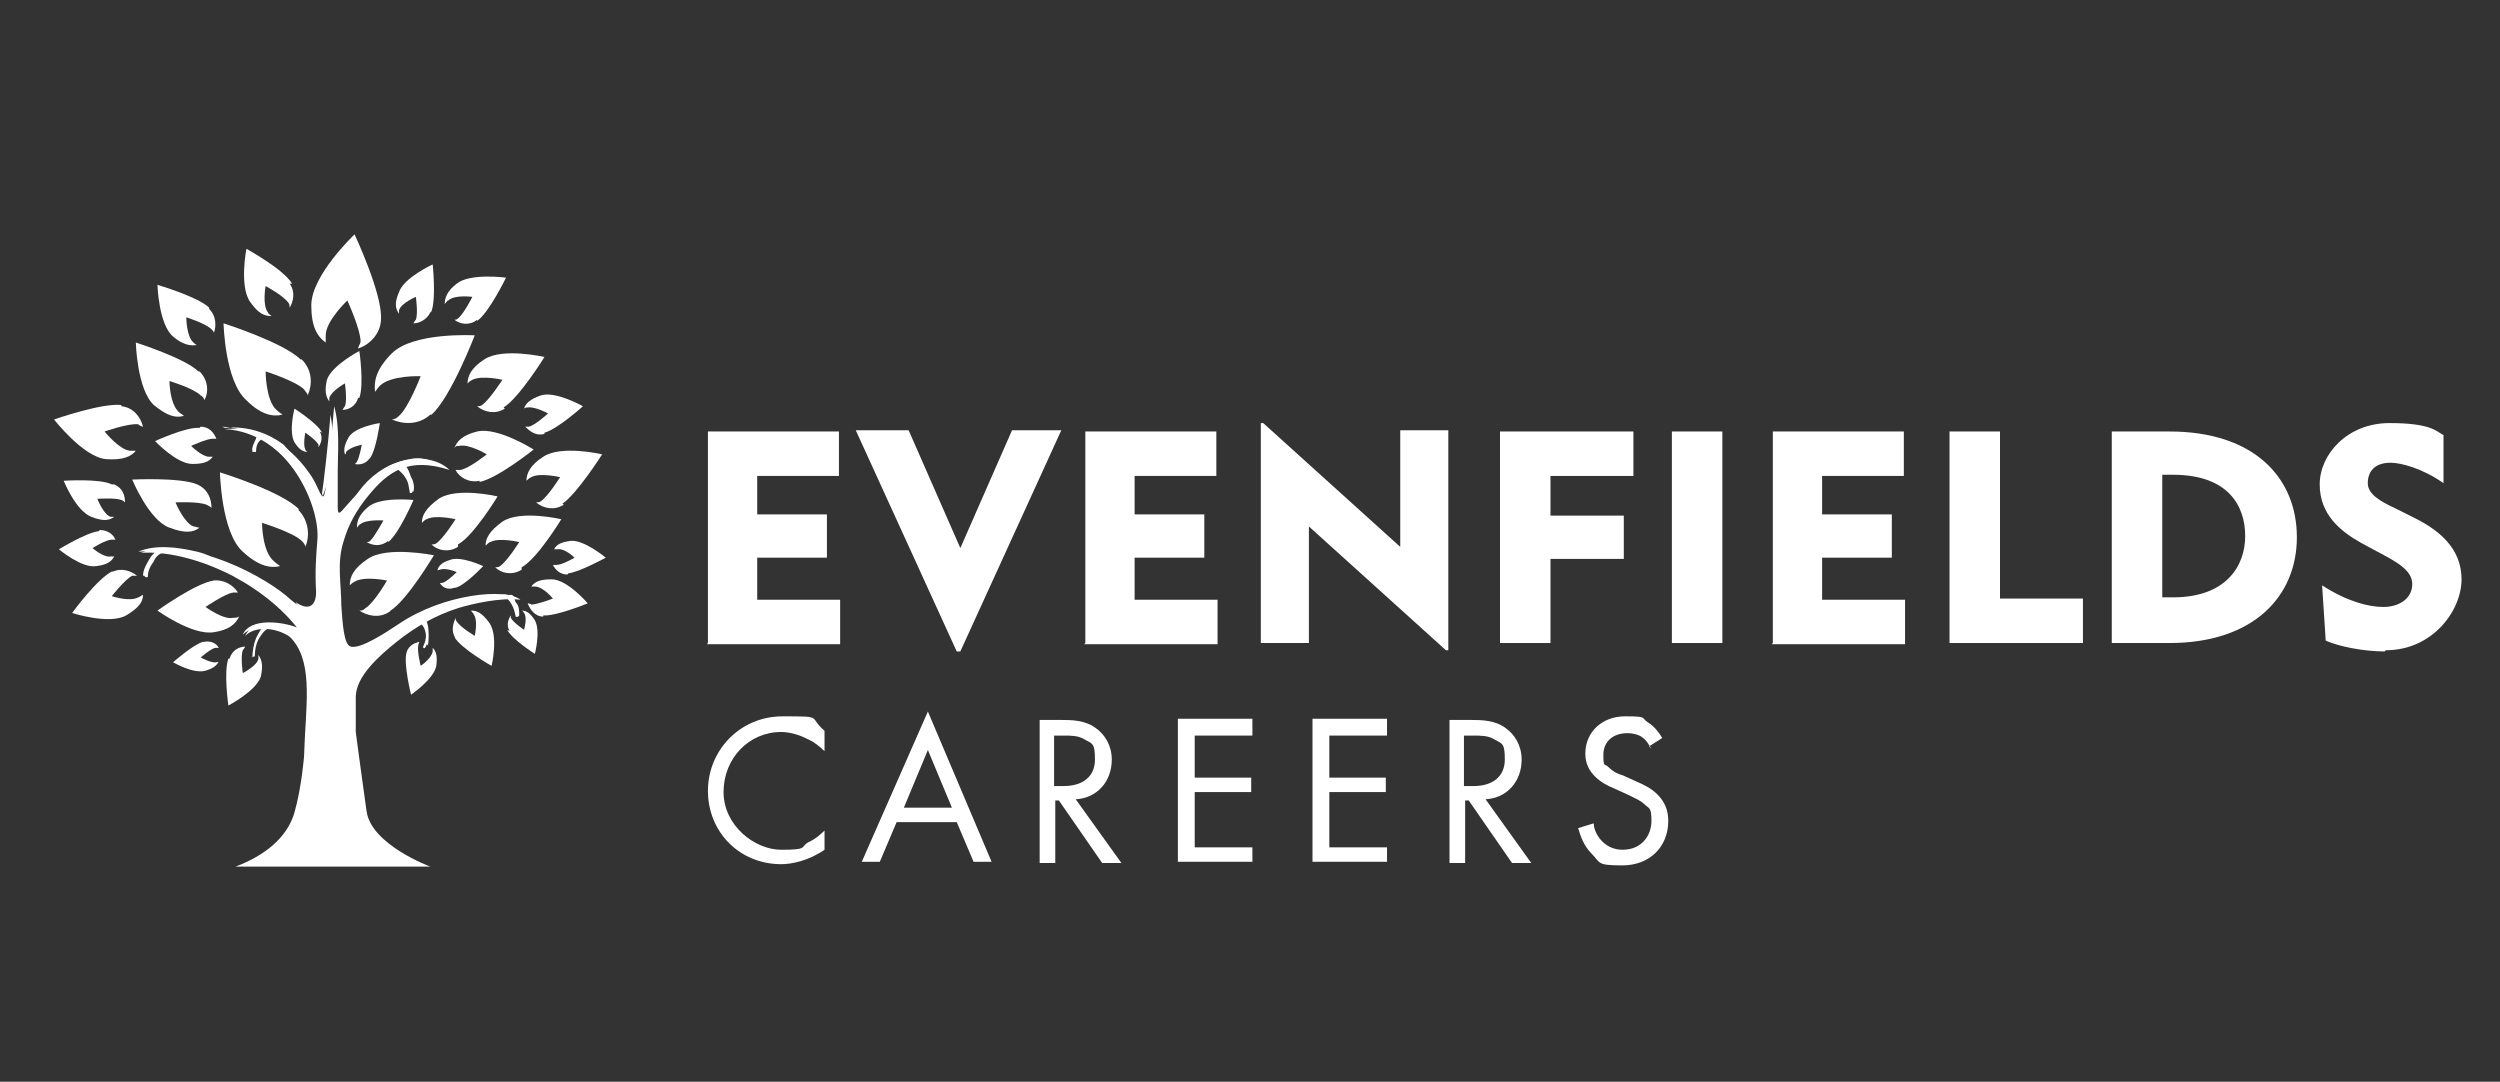 <?xml version="1.0" encoding="UTF-8"?>
<svg id="Layer_1" data-name="Layer 1" xmlns="http://www.w3.org/2000/svg" version="1.1" viewBox="0 0 208 90">
  <rect x="0" y="0" width="208" height="90" fill="#333333" stroke="none"/>
  <defs>
    <style>
      .cls-1 {
        fill: #fff;
        stroke-width: 0px;
      }
    </style>
  </defs>
  <g>
    <path class="cls-1" d="M58.9,53.5v-17.6h10.9v3.7h-6.8v3.2h5.8v3.6h-5.8v3.5h6.9v3.7h-11.1Z"/>
    <path class="cls-1" d="M79.9,54.2h-.3l-8.4-18.4h4.4l4.3,9.8,4.3-9.8h4.1l-8.4,18.4Z"/>
    <path class="cls-1" d="M90.3,53.5v-17.6h10.9v3.7h-6.8v3.2h5.8v3.6h-5.8v3.5h6.9v3.7h-11.1Z"/>
    <path class="cls-1" d="M120.3,54.1l-11.4-10.3v9.7h-4v-18.3h.2l11.4,10.3v-9.7h4v18.3h-.2Z"/>
    <path class="cls-1" d="M129,39.5v3.4h6.1v3.6h-6.1v7h-4.2v-17.6h11.1v3.7h-6.9Z"/>
    <path class="cls-1" d="M139.1,53.5v-17.6h4.2v17.6h-4.2Z"/>
    <path class="cls-1" d="M147.5,53.5v-17.6h10.9v3.7h-6.8v3.2h5.8v3.6h-5.8v3.5h6.9v3.7h-11.1Z"/>
    <path class="cls-1" d="M162.2,53.5v-17.6h4.2v13.9h6.9v3.7h-11.1Z"/>
    <path class="cls-1" d="M180.5,53.5h-4.8v-17.6h4.8c7.1,0,10.6,3.9,10.6,8.8s-3.6,8.8-10.6,8.8ZM180.8,39.5h-.9v10.2h.9c4.4,0,6-2.6,6-5.1s-1.4-5.1-6-5.1Z"/>
    <path class="cls-1" d="M198.4,54.2c-1.7,0-3.8-.4-4.9-.9l-.3-4.6c2,1.3,3.8,1.8,5.1,1.8s2.4-.7,2.4-1.9-1.4-1.9-2.9-2.7l-1.3-.7c-1.8-1-3.5-2.4-3.5-4.9s2.3-5.1,5.8-5.1,3.9.7,4.5,1v4c-1.7-1.2-3.5-1.7-4.4-1.7-1.4,0-1.9.8-1.9,1.7s1,1.5,2.3,2.1l1.6.8c2,1,3.9,2.5,3.9,5.1s-2.4,5.9-6.3,5.9Z"/>
  </g>
  <path class="cls-1" d="M32.3,45c-.6.5-1.3.4-1.8.1.1,0,.2,0,.3-.1.4-.4,1.1-1.7,1.1-1.7,0,0-1.4-.1-1.9.3-.1,0-.2.2-.3.3,0-.5.1-1,.9-1.7,1-.9,3.8-.6,3.8-.6,0,0-1.2,2.8-2.1,3.5Z"/>
  <path class="cls-1" d="M35.8,34.5c-1,.9-2.3.8-3.2.4.2,0,.4-.1.6-.3.8-.7,1.8-3.3,1.8-3.3,0,0-2.5-.1-3.4.8-.2.2-.3.4-.4.5-.1-.9.1-1.9,1.4-3.2,1.8-1.8,6.9-1.5,6.9-1.5,0,0-2,5.2-3.6,6.6Z"/>
  <path class="cls-1" d="M24.8,42.4c.9.9,1,2.2.6,3.1,0-.2-.2-.4-.3-.5-.7-.7-3.3-1.5-3.3-1.5,0,0,0,2.4,1,3.2.2.2.4.3.5.4-.8.2-1.8,0-3.1-1.2-1.8-1.6-1.9-6.6-1.9-6.6,0,0,5.2,1.6,6.6,3.1Z"/>
  <path class="cls-1" d="M25.1,29.9c.9.9.9,2.1.5,3,0-.2-.2-.3-.3-.5-.7-.7-3.2-1.5-3.2-1.5,0,0,0,2.4.9,3.2.2.2.4.3.5.4-.8.2-1.8,0-3-1.2-1.8-1.6-1.9-6.4-1.9-6.4,0,0,5,1.6,6.4,3Z"/>
  <path class="cls-1" d="M32.4,50.9c-.9.6-1.9.3-2.5-.1.2,0,.3,0,.5-.2.7-.4,1.8-2.3,1.8-2.3,0,0-1.9-.4-2.7.1-.2.1-.3.2-.4.3,0-.7.3-1.4,1.5-2.2,1.6-1.1,5.5-.3,5.5-.3,0,0-2.2,3.7-3.6,4.6Z"/>
  <path class="cls-1" d="M16.6,30.9c.7.7.8,1.7.4,2.4,0-.1-.1-.3-.3-.4-.6-.6-2.6-1.2-2.6-1.2,0,0,0,1.9.8,2.6.1.1.3.2.4.3-.7.2-1.4,0-2.5-.9-1.4-1.3-1.5-5.2-1.5-5.2,0,0,4.1,1.3,5.2,2.4Z"/>
  <path class="cls-1" d="M38.1,45.5c-.8.5-1.7.3-2.2-.2.1,0,.3,0,.4-.1.6-.4,1.6-2,1.6-2,0,0-1.7-.4-2.4,0-.1,0-.3.2-.4.3,0-.6.3-1.2,1.4-2,1.5-1,4.9-.2,4.9-.2,0,0-2,3.3-3.3,4Z"/>
  <path class="cls-1" d="M39.9,40c-.9.2-1.7-.3-2-.9.1,0,.3,0,.4,0,.7-.1,2.2-1.3,2.2-1.3,0,0-1.5-.9-2.3-.7-.2,0-.3,0-.4.2.2-.6.7-1.1,1.9-1.4,1.7-.4,4.7,1.5,4.7,1.5,0,0-3,2.4-4.5,2.7Z"/>
  <path class="cls-1" d="M16.4,40.3c.9.4,1.2,1.2,1.2,2,0-.1-.2-.2-.4-.3-.7-.3-2.6-.2-2.6-.2,0,0,.7,1.7,1.5,2,.2,0,.3.1.5.1-.5.4-1.2.5-2.5,0-1.7-.6-3.1-4-3.1-4,0,0,4-.2,5.4.4Z"/>
  <path class="cls-1" d="M9.3,47.6c.8-.4,1.6-.1,2.1.3-.1,0-.3,0-.4,0-.6.3-1.7,1.7-1.7,1.7,0,0,1.5.5,2.2.1.1,0,.3-.2.4-.2,0,.6-.4,1.1-1.4,1.7-1.4.8-4.5-.2-4.5-.2,0,0,2.1-2.9,3.4-3.5Z"/>
  <path class="cls-1" d="M43.4,47.4c-.8.5-1.7.3-2.2-.2.1,0,.3,0,.4-.1.6-.4,1.6-2,1.6-2,0,0-1.7-.4-2.4,0-.1,0-.3.2-.4.3,0-.6.3-1.2,1.4-2,1.5-1,4.9-.2,4.9-.2,0,0-2,3.3-3.3,4Z"/>
  <path class="cls-1" d="M17.7,48.3c1-.1,1.7.4,2.1,1-.1,0-.3,0-.4,0-.7.1-2.3,1.2-2.3,1.2,0,0,1.5,1.1,2.3.9.2,0,.3,0,.5-.1-.3.6-.8,1.1-2.1,1.3-1.8.3-4.7-1.8-4.7-1.8,0,0,3.2-2.3,4.7-2.5Z"/>
  <path class="cls-1" d="M31.7,26.5c0,1.3-1,2.2-1.9,2.5,0-.2.2-.4.2-.6,0-1-1.1-3.4-1.1-3.4,0,0-1.8,1.7-1.8,2.9,0,.3,0,.5,0,.6-.7-.5-1.2-1.3-1.2-3.1,0-2.5,3.6-5.9,3.6-5.9,0,0,2.3,4.9,2.2,7Z"/>
  <path class="cls-1" d="M35.8,26c-.3.6-.9.9-1.4.9,0,0,.1-.2.2-.3.2-.5,0-1.9,0-1.9,0,0-1.2.5-1.4,1.1,0,.1,0,.2,0,.3-.3-.4-.4-.9,0-1.8.4-1.2,2.8-2.3,2.8-2.3,0,0,.3,2.8-.1,3.9Z"/>
  <path class="cls-1" d="M24.1,23.6c.5.7.3,1.5,0,2,0-.1,0-.3-.1-.4-.4-.6-1.9-1.4-1.9-1.4,0,0-.3,1.6.2,2.2,0,.1.2.2.3.3-.6,0-1.1-.2-1.8-1.2-.9-1.3-.3-4.4-.3-4.4,0,0,3.1,1.7,3.8,2.9Z"/>
  <path class="cls-1" d="M16.7,35.5c.7,0,1.1.5,1.3,1,0,0-.2,0-.3,0-.5,0-1.8.6-1.8.6,0,0,.9.9,1.5.9.1,0,.2,0,.3,0-.3.4-.7.6-1.7.6-1.3,0-3.1-1.9-3.1-1.9,0,0,2.6-1.2,3.7-1.1Z"/>
  <path class="cls-1" d="M30.7,38.2c-.3.4-.8.5-1.2.4,0,0,.1,0,.2-.2.2-.3.4-1.4.4-1.4,0,0-1,.2-1.3.6,0,0,0,.2-.1.2-.1-.3-.1-.7.3-1.4.5-.9,2.6-1.2,2.6-1.2,0,0-.3,2.2-.8,2.9Z"/>
  <path class="cls-1" d="M45.2,51.3c-.7,0-1.1-.6-1.3-1.1,0,0,.2,0,.3.1.5,0,1.8-.5,1.8-.5,0,0-.8-1-1.5-1-.1,0-.2,0-.3,0,.3-.4.7-.6,1.7-.6,1.3,0,3,2,3,2,0,0-2.7,1.1-3.7,1Z"/>
  <path class="cls-1" d="M10.1,33.8c1,.1,1.6.9,1.8,1.7-.1,0-.3-.1-.4-.2-.8-.1-2.8.6-2.8.6,0,0,1.2,1.5,2.1,1.6.2,0,.4,0,.5,0-.4.5-1.1.8-2.5.7-1.9-.2-4.3-3.3-4.3-3.3,0,0,4-1.4,5.6-1.2Z"/>
  <path class="cls-1" d="M9.5,40.3c.7.3.9.9.9,1.5,0,0-.2-.2-.3-.2-.5-.2-2-.1-2-.1,0,0,.5,1.3,1.1,1.5.1,0,.2,0,.3,0-.4.3-.9.4-1.9,0-1.3-.5-2.3-3-2.3-3,0,0,3-.2,4,.3Z"/>
  <path class="cls-1" d="M42,34c-.8.5-1.7.3-2.3-.2.1,0,.3,0,.4-.1.6-.4,1.7-2.1,1.7-2.1,0,0-1.7-.4-2.5,0-.2.1-.3.2-.4.3,0-.6.3-1.3,1.4-2,1.5-1,5-.2,5-.2,0,0-2.1,3.4-3.4,4.2Z"/>
  <path class="cls-1" d="M46.9,42c-.8.5-1.7.3-2.3-.2.1,0,.3,0,.4-.1.6-.4,1.6-2,1.6-2,0,0-1.7-.4-2.4,0-.2.1-.3.2-.4.3,0-.6.3-1.3,1.4-2,1.5-1,4.9-.2,4.9-.2,0,0-2.1,3.3-3.3,4.1Z"/>
  <path class="cls-1" d="M29.8,33.1c-.2.7-.8,1-1.3,1,0,0,.1-.2.2-.3.2-.5,0-1.9,0-1.9,0,0-1.1.6-1.3,1.2,0,.1,0,.2,0,.3-.3-.4-.4-.9-.2-1.8.4-1.2,2.7-2.4,2.7-2.4,0,0,.4,2.8,0,3.9Z"/>
  <path class="cls-1" d="M39.7,26.6c-.6.5-1.4.4-1.9,0,.1,0,.2,0,.3-.1.5-.4,1.2-1.8,1.2-1.8,0,0-1.5-.2-2,.3-.1,0-.2.2-.3.3,0-.5.2-1.1,1-1.7,1.1-.9,4.1-.5,4.1-.5,0,0-1.4,2.9-2.4,3.6Z"/>
  <path class="cls-1" d="M17.4,25.7c.6.6.6,1.4.4,2,0-.1-.1-.2-.2-.3-.5-.5-2.1-1-2.1-1,0,0,0,1.6.6,2.1.1.1.2.2.3.2-.5.1-1.2,0-2-.7-1.2-1-1.3-4.3-1.3-4.3,0,0,3.4,1,4.3,1.9Z"/>
  <g>
    <path class="cls-1" d="M26.7,63.7c0-1.3.8-.4.3-1.6,0,.3-.2.3-.3.5-.3-.5,0-1.1,0-1.6,0-.3-.2-.4-.3-.6-.5-1.4,0-2.6.3-3.9.2-1,.2-2.2-.1-3.2-.4-1.2-1.2-1.7-2.1-2.5-1.3-1-2.1-1.9-3.5-2.7-1.2-.7-3.3-1.9-4.6-2.2-1.7-.4-3.5-.6-4.9,0,4.1-.3,10.1,2.4,13.2,6.3-1.3-.5-3.9-.8-4.5.6,1-1,3.3-.7,4.2.5,1.7,2.1,1,5.7.9,9.6,0,0-.2,2.6-.8,4.7s-2.5,3.6-4.9,4.5c1.6,0,16.2,0,16.2,0,0,0-4.9-1.8-5.3-4.6s-.9-6.6-.9-6.6c0,0,0-1.2,0-2.9s1.9-3.4,3.4-4.6c1.5-1.2,3.2-2.2,5.1-2.8,1.3-.4,3.6-.9,5.2-.7-1.2-1-6.4-.5-10.1,2-1.2.8-3.2,2.1-4,1.9-.6-.1-.7-2-.8-3.4,0-1.8-.4-3.6.2-5.4.4-1.4,1.1-2.6,2-3.7,1.7-2.1,3.4-3.3,6.8-2.2-1.7-1.6-4.7-.9-6.1.4-.9.8-1.7,1.7-2.5,2.6-.6.7-.7.8-.7,0,0-1,0-1.9,0-2.9,0-1.4.2-3.7-.3-5.4-.2,2.6-.6,6.6-.8,7.3s-.5-.6-1.1-1.5c-.8-1.2-3.2-4.3-7.2-3.9,5.4.3,8.2,6.6,7.9,9.5-.1,1.3-.2,2.4-.1,4.3,0,1.5-1,1.5-2.3.4-1.9-1.8-8.2-5.3-12.5-3.9,4.1-.3,10.1,2.4,13.2,6.3-1.3-.5-3.9-.8-4.5.6,1-1,3.2-.6,4.2.5,2,2.1.9,6.2.9,9.6"/>
    <path class="cls-1" d="M18.5,35.5c5.4.3,8.2,6.6,7.9,9.5-.1,1.3-.2,2.4-.1,4.3,0,.8-.4,1.7-1.7.8.3.6,1.6,1.3,1.9.8.5-1.1.8-2.2.8-3.4,0-.5,0-.9,0-1.4,0-.7.1-1.3.2-1.9,0-.8-.2-1.4-.4-2.1,0-.3,0-.3-.3-.5-.4-.3-.5-.4-.6-.8-.2-.5-.4-.9-.7-1.3-.5-.9-1.2-1.7-1.9-2.5-1.2-.9-2.9-1.6-4.9-1.4Z"/>
    <path class="cls-1" d="M34.1,38.2c-3.1.5-5.5,3.4-5.6,6.5.4-1.4,1.1-2.5,2-3.6,1.5-1.9,3.2-3.1,6-2.4-.7-.5-1.6-.7-2.4-.5Z"/>
    <path class="cls-1" d="M26.8,41.4c.9-2.2,1.1-4.6.7-6.9-.2,2.5-.6,5.9-.7,6.5,0,0,0,0,0,.1,0,0,.1.2,0,.3Z"/>
  </g>
  <g>
    <path class="cls-1" d="M11.9,47.9c0-.5.3-1,.6-1.5.1-.2.3-.3.4-.5.1,0,.2-.2.3-.2.1,0,.2,0,.3,0,.2,0,.4,0,.6,0-.1.2-.5.2-.6.3-.3.1-.6.4-.7.7-.3.4-.5.8-.5,1.3-.2.1-.3-.1-.3-.1Z"/>
    <path class="cls-1" d="M21,37.5c-.1-.2.2-.8.3-1,0,0,0-.2.2-.2.1,0,.1,0,.2.1,0,0,.2,0,.2,0,0,0-.2.1-.2.2-.3.2-.4.6-.4,1-.2,0-.3,0-.3,0Z"/>
    <path class="cls-1" d="M35.6,53.7c.1-.4.2-2.6-.6-2.2,0,0-.4.1-.4.2,0,0,.2,0,.3.1.1,0,.2.2.3.3.2.3.3.8.2,1.1,0,.2-.2.6-.2.6,0,.2.2.2.3-.2Z"/>
    <path class="cls-1" d="M34.4,40.9c.1-.4,0-.9-.2-1.2-.1-.3-.4-1.2-.8-1.1-.1,0-.3.2-.4.2-.2,0-.3,0-.5.1,0,.2.4,0,.5.1.2.1.6.5.7.7.3.4.3.8.4,1.3.2.1.2-.1.2-.1Z"/>
    <path class="cls-1" d="M43.2,51.2c0-.4,0-.8-.3-1.1-.1-.2-.1-.5-.3-.6,0,0-.2,0-.3,0,0,0-.5-.1-.5,0,0,0,.3.3.4.3.4.4.6.9.7,1.5.2.1.3-.1.3-.1Z"/>
    <path class="cls-1" d="M21,54.7c0-.5.1-1.1.3-1.6.2-.4.5-1,.9-1.2.1,0,.3.1.4.1,0,0,.4,0,.4,0,0,.1-.6.3-.7.3-.4.2-.6.6-.8.9-.2.4-.3.9-.3,1.4-.2.1-.3,0-.3,0Z"/>
  </g>
  <path class="cls-1" d="M45.3,36.1c-.7.2-1.2-.2-1.6-.6,0,0,.2,0,.3,0,.5-.1,1.6-1.1,1.6-1.1,0,0-1.1-.6-1.7-.5-.1,0-.2,0-.3.1.1-.4.5-.8,1.4-1.1,1.2-.4,3.5.9,3.5.9,0,0-2.1,1.9-3.2,2.2Z"/>
  <path class="cls-1" d="M37.8,48.9c-.5.2-1,0-1.2-.4,0,0,.2,0,.2,0,.4-.1,1.2-.9,1.2-.9,0,0-.9-.4-1.4-.2,0,0-.2,0-.2.1,0-.3.3-.7,1-.9.9-.4,2.8.5,2.8.5,0,0-1.5,1.6-2.3,1.8Z"/>
  <path class="cls-1" d="M47.2,47.8c-.6,0-1-.4-1.2-.8,0,0,.2,0,.3,0,.5,0,1.5-.6,1.5-.6,0,0-.8-.8-1.4-.7-.1,0-.2,0-.3,0,.2-.4.6-.6,1.4-.7,1.1-.1,2.9,1.4,2.9,1.4,0,0-2.2,1.2-3.1,1.3Z"/>
  <path class="cls-1" d="M8.3,44.1c.6,0,1.1.3,1.3.8,0,0-.2,0-.3,0-.5,0-1.6.7-1.6.7,0,0,.9.8,1.5.7.1,0,.2,0,.3,0-.2.4-.6.7-1.5.8-1.2.2-3.1-1.4-3.1-1.4,0,0,2.3-1.4,3.3-1.5Z"/>
  <path class="cls-1" d="M33.8,54.4c.1-.6.6-.9,1.1-1,0,0-.1.2-.1.3-.1.5.2,1.7.2,1.7,0,0,.9-.6,1-1.2,0-.1,0-.2,0-.3.3.3.4.7.3,1.5-.2,1.1-2.1,2.4-2.1,2.4,0,0-.6-2.4-.4-3.4Z"/>
  <path class="cls-1" d="M37.9,53.1c-.4-.6-.2-1.2,0-1.7,0,.1,0,.2.1.3.3.5,1.5,1.2,1.5,1.2,0,0,.3-1.3-.1-1.8,0-.1-.2-.2-.2-.3.5,0,.9.2,1.5,1,.8,1.1.2,3.6.2,3.6,0,0-2.5-1.4-3.1-2.4Z"/>
  <path class="cls-1" d="M19.1,54.8c.2-.7.8-1,1.3-1,0,0-.1.2-.2.3-.2.5,0,1.9,0,1.9,0,0,1.2-.6,1.3-1.2,0-.1,0-.2,0-.3.3.4.4.9.2,1.8-.4,1.2-2.7,2.4-2.7,2.4,0,0-.4-2.8,0-3.9Z"/>
  <path class="cls-1" d="M17,53.4c.5-.1,1,.1,1.2.5,0,0-.2,0-.3,0-.4.1-1.2.8-1.2.8,0,0,.9.5,1.3.4,0,0,.2,0,.2-.1-.1.3-.4.6-1.1.8-1,.3-2.7-.7-2.7-.7,0,0,1.7-1.5,2.5-1.7Z"/>
  <path class="cls-1" d="M42.4,52.5c-.3-.5-.1-1,.1-1.3,0,0,0,.2,0,.2.2.4,1.1,1,1.1,1,0,0,.3-1,0-1.4,0,0-.1-.2-.2-.2.4,0,.7.2,1.1.8.5.9,0,2.8,0,2.8,0,0-1.9-1.2-2.3-2Z"/>
  <path class="cls-1" d="M26.6,35.9c.3.5.1,1-.1,1.3,0,0,0-.2,0-.2-.2-.4-1.1-1-1.1-1,0,0-.2,1,0,1.4,0,0,.1.2.2.2-.4,0-.7-.2-1.1-.8-.5-.9,0-2.8,0-2.8,0,0,1.9,1.2,2.3,2Z"/>
  <g>
    <path class="cls-1" d="M68.6,62.5c-.4-.4-.9-.8-1.6-1.1-.6-.3-1.4-.5-2-.5-2.7,0-4.8,2.2-4.8,5s2.6,4.8,4.8,4.8,1.6-.2,2.2-.6c.7-.3,1.2-.8,1.4-1v1.6c-1.3.9-2.7,1.2-3.6,1.2-3.5,0-6.1-2.7-6.1-6.1s2.7-6.2,6.2-6.2,2.1,0,3.5,1.2v1.6Z"/>
    <path class="cls-1" d="M79.7,68.4h-5.1l-1.4,3.3h-1.5l5.5-12.5,5.3,12.5h-1.5l-1.4-3.3ZM79.2,67.2l-2-4.8-2,4.8h4Z"/>
    <path class="cls-1" d="M88.3,59.9c.8,0,2,0,2.9.7.7.5,1.3,1.4,1.3,2.6,0,1.8-1.2,3.2-3,3.3l3.8,5.3h-1.6l-3.6-5.2h-.3v5.2h-1.3v-11.9h1.9ZM87.7,65.4h.8c1.6,0,2.6-.8,2.6-2.2s-.2-1.3-.9-1.7c-.5-.3-1.1-.3-1.7-.3h-.8v4.3Z"/>
    <path class="cls-1" d="M104.2,61.2h-4.8v3.5h4.7v1.2h-4.7v4.6h4.8v1.2h-6.2v-11.9h6.2v1.2Z"/>
    <path class="cls-1" d="M115.4,61.2h-4.8v3.5h4.7v1.2h-4.7v4.6h4.8v1.2h-6.2v-11.9h6.2v1.2Z"/>
    <path class="cls-1" d="M122.4,59.9c.8,0,2,0,2.9.7.7.5,1.3,1.4,1.3,2.6,0,1.8-1.2,3.2-3,3.3l3.8,5.3h-1.6l-3.6-5.2h-.3v5.2h-1.3v-11.9h1.9ZM121.8,65.4h.8c1.6,0,2.6-.8,2.6-2.2s-.2-1.3-.9-1.7c-.5-.3-1.1-.3-1.7-.3h-.8v4.3Z"/>
    <path class="cls-1" d="M137.4,62.3c-.2-.3-.4-.7-.7-.9-.2-.2-.7-.4-1.3-.4-1.2,0-2,.7-2,1.8s.1.7.4,1c.4.4.8.6,1.2.7l1.1.5c.7.3,1.3.6,1.8,1.1.6.6.9,1.3.9,2.2,0,2.2-1.6,3.7-3.8,3.7s-1.8-.2-2.6-1c-.6-.6-.9-1.4-1.1-2.1l1.3-.4c0,.6.4,1.2.7,1.5.5.5,1.1.7,1.7.7,1.6,0,2.4-1.2,2.4-2.4s-.2-1-.6-1.4c-.3-.3-.8-.5-1.4-.8l-1.1-.5c-.5-.2-1.1-.5-1.6-1-.5-.5-.8-1.1-.8-1.9,0-1.8,1.4-3.1,3.3-3.1s1.3.1,1.9.5c.5.3.9.8,1.2,1.3l-1.1.7Z"/>
  </g>
</svg>